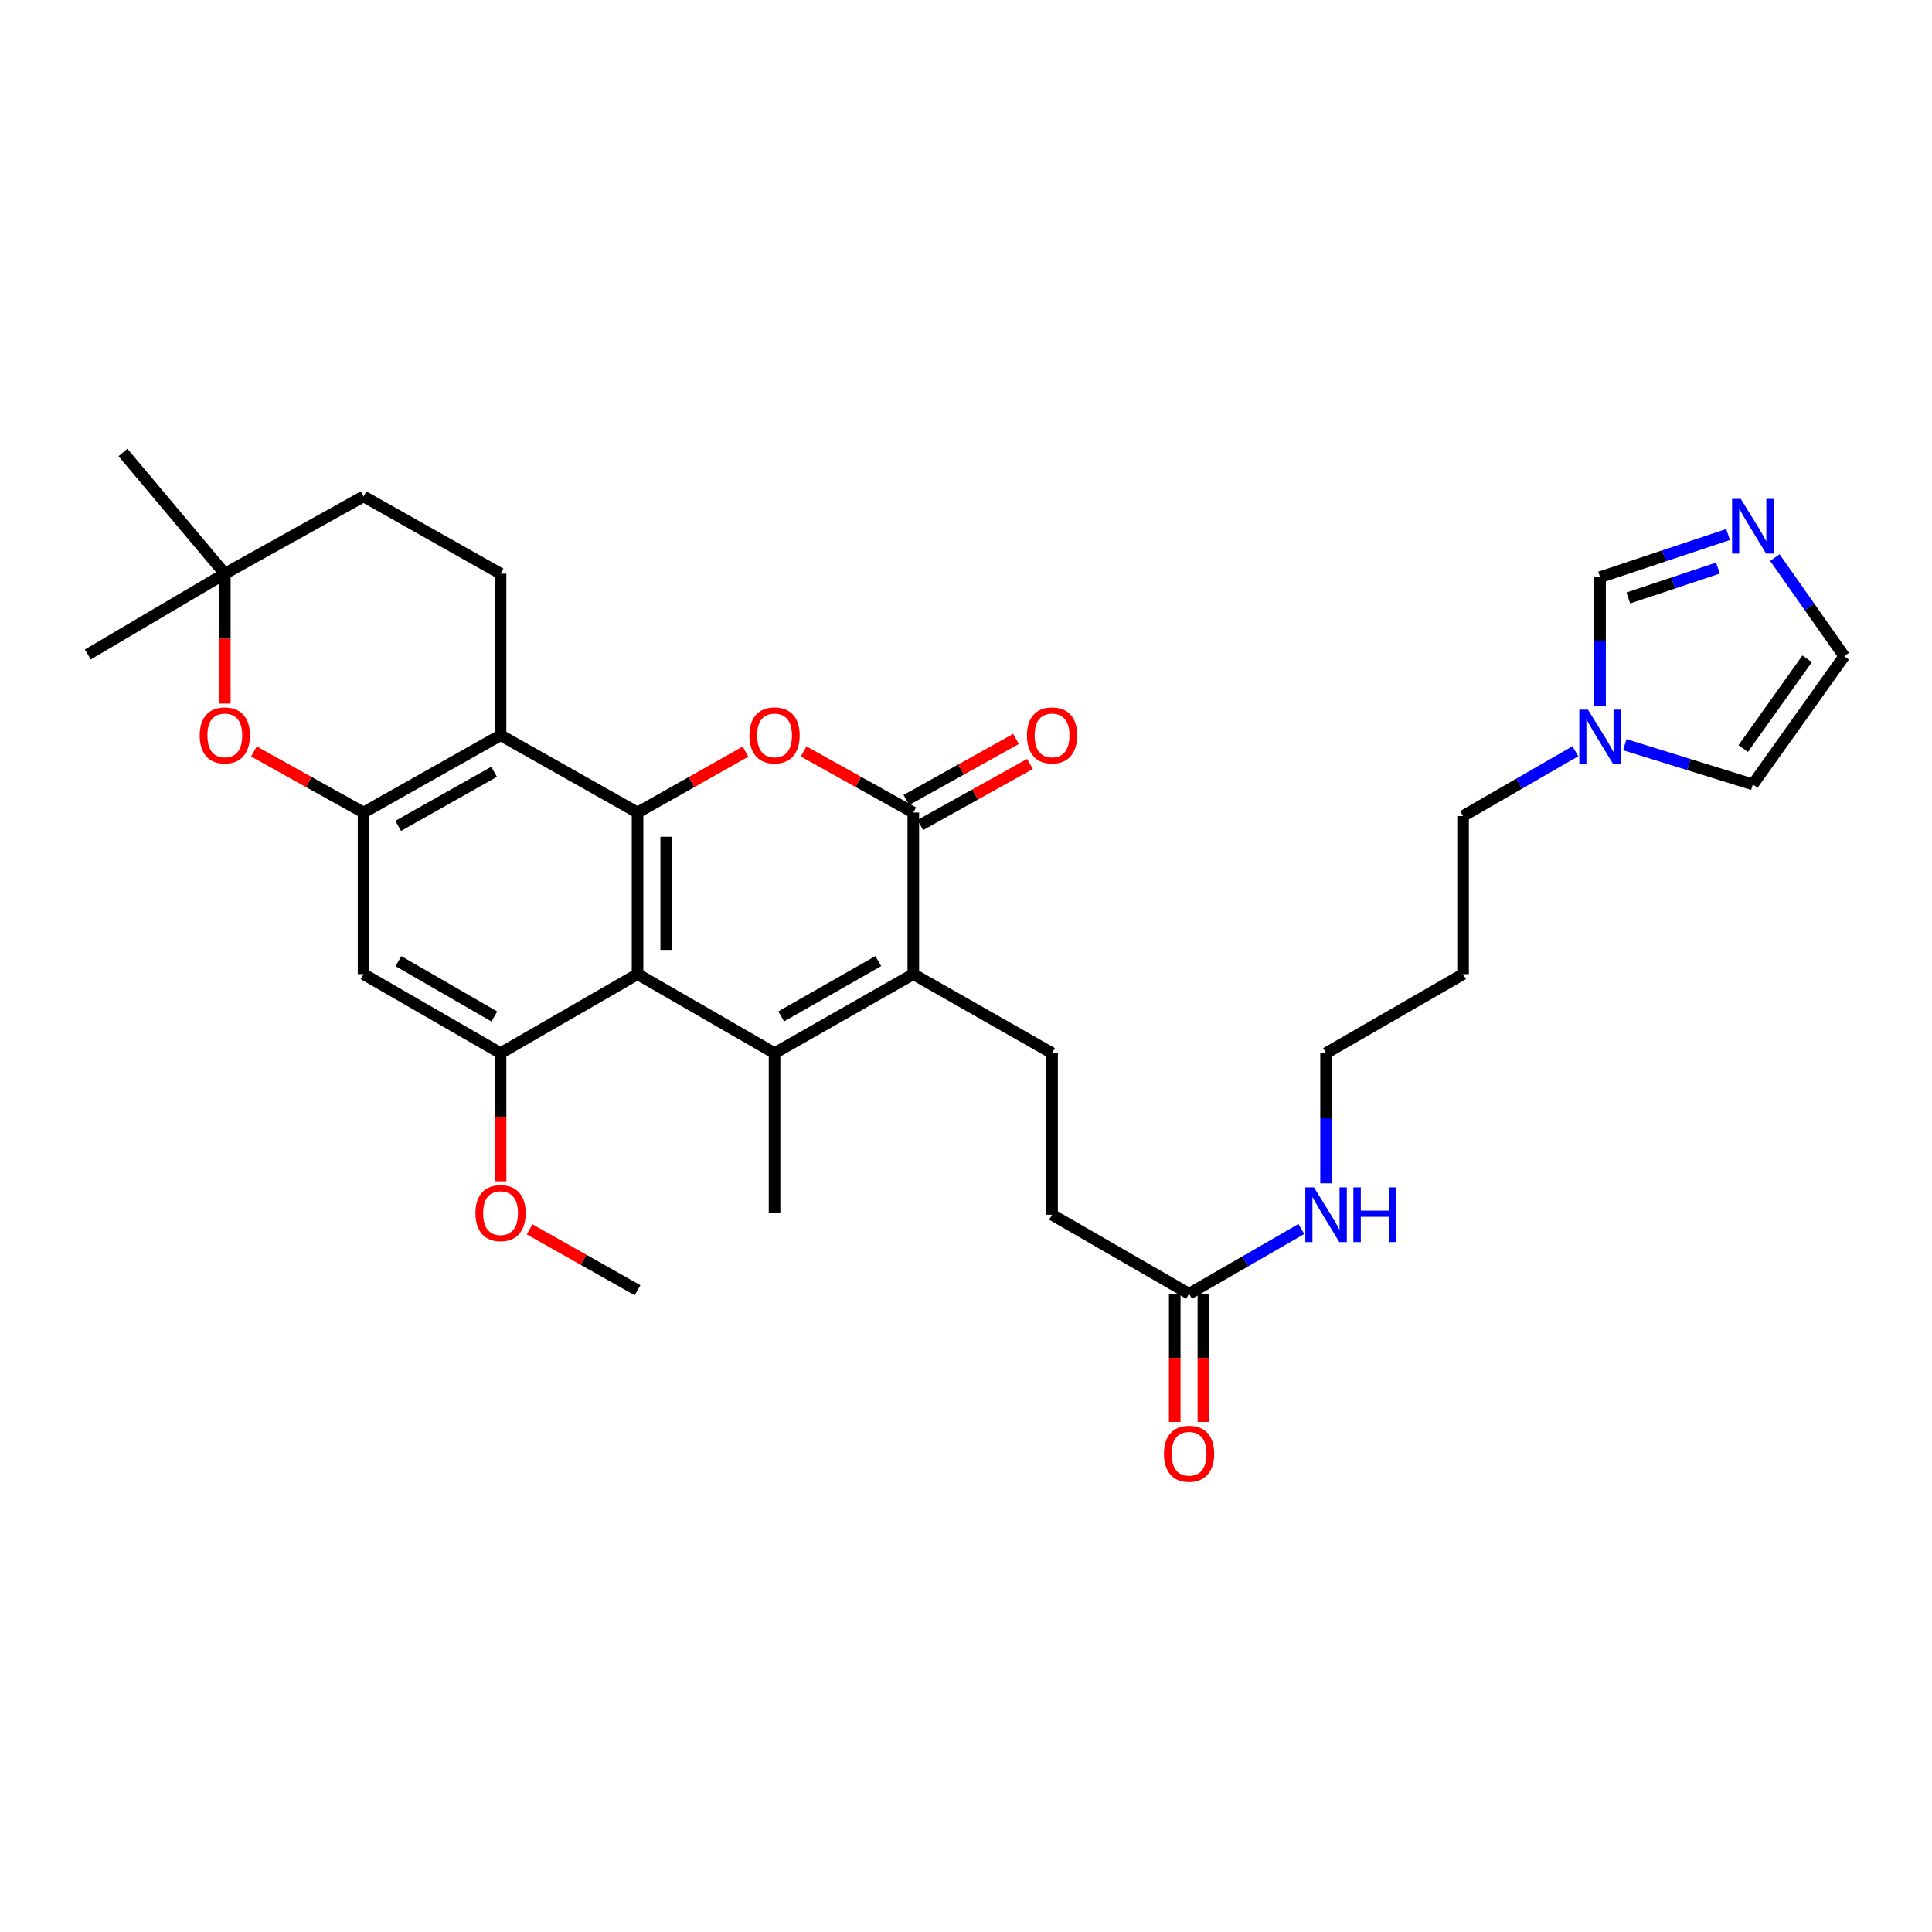 <?xml version='1.0' encoding='iso-8859-1'?>
<svg version='1.1' baseProfile='full'
              xmlns='http://www.w3.org/2000/svg'
                      xmlns:rdkit='http://www.rdkit.org/xml'
                      xmlns:xlink='http://www.w3.org/1999/xlink'
                  xml:space='preserve'
width='1000px' height='1000px' viewBox='0 0 1000 1000'>
<!-- END OF HEADER -->
<rect style='opacity:1.0;fill:#FFFFFF;stroke:none' width='1000' height='1000' x='0' y='0'> </rect>
<path class='bond-0' d='M 329.999,420.56 L 329.999,504.201' style='fill:none;fill-rule:evenodd;stroke:#000000;stroke-width:6px;stroke-linecap:butt;stroke-linejoin:miter;stroke-opacity:1' />
<path class='bond-0' d='M 344.832,433.106 L 344.832,491.655' style='fill:none;fill-rule:evenodd;stroke:#000000;stroke-width:6px;stroke-linecap:butt;stroke-linejoin:miter;stroke-opacity:1' />
<path class='bond-1' d='M 329.999,420.56 L 357.936,404.801' style='fill:none;fill-rule:evenodd;stroke:#000000;stroke-width:6px;stroke-linecap:butt;stroke-linejoin:miter;stroke-opacity:1' />
<path class='bond-1' d='M 357.936,404.801 L 385.873,389.042' style='fill:none;fill-rule:evenodd;stroke:#FF0000;stroke-width:6px;stroke-linecap:butt;stroke-linejoin:miter;stroke-opacity:1' />
<path class='bond-2' d='M 329.999,420.56 L 259.089,380.561' style='fill:none;fill-rule:evenodd;stroke:#000000;stroke-width:6px;stroke-linecap:butt;stroke-linejoin:miter;stroke-opacity:1' />
<path class='bond-3' d='M 329.999,504.201 L 400.908,545.107' style='fill:none;fill-rule:evenodd;stroke:#000000;stroke-width:6px;stroke-linecap:butt;stroke-linejoin:miter;stroke-opacity:1' />
<path class='bond-4' d='M 329.999,504.201 L 259.089,545.107' style='fill:none;fill-rule:evenodd;stroke:#000000;stroke-width:6px;stroke-linecap:butt;stroke-linejoin:miter;stroke-opacity:1' />
<path class='bond-5' d='M 400.908,545.107 L 400.908,627.833' style='fill:none;fill-rule:evenodd;stroke:#000000;stroke-width:6px;stroke-linecap:butt;stroke-linejoin:miter;stroke-opacity:1' />
<path class='bond-6' d='M 400.908,545.107 L 472.724,504.201' style='fill:none;fill-rule:evenodd;stroke:#000000;stroke-width:6px;stroke-linecap:butt;stroke-linejoin:miter;stroke-opacity:1' />
<path class='bond-6' d='M 404.339,526.083 L 454.61,497.448' style='fill:none;fill-rule:evenodd;stroke:#000000;stroke-width:6px;stroke-linecap:butt;stroke-linejoin:miter;stroke-opacity:1' />
<path class='bond-7' d='M 472.724,504.201 L 472.724,420.56' style='fill:none;fill-rule:evenodd;stroke:#000000;stroke-width:6px;stroke-linecap:butt;stroke-linejoin:miter;stroke-opacity:1' />
<path class='bond-8' d='M 472.724,504.201 L 544.548,545.107' style='fill:none;fill-rule:evenodd;stroke:#000000;stroke-width:6px;stroke-linecap:butt;stroke-linejoin:miter;stroke-opacity:1' />
<path class='bond-9' d='M 415.963,388.946 L 444.344,404.753' style='fill:none;fill-rule:evenodd;stroke:#FF0000;stroke-width:6px;stroke-linecap:butt;stroke-linejoin:miter;stroke-opacity:1' />
<path class='bond-9' d='M 444.344,404.753 L 472.724,420.56' style='fill:none;fill-rule:evenodd;stroke:#000000;stroke-width:6px;stroke-linecap:butt;stroke-linejoin:miter;stroke-opacity:1' />
<path class='bond-10' d='M 476.332,427.04 L 504.717,411.232' style='fill:none;fill-rule:evenodd;stroke:#000000;stroke-width:6px;stroke-linecap:butt;stroke-linejoin:miter;stroke-opacity:1' />
<path class='bond-10' d='M 504.717,411.232 L 533.101,395.425' style='fill:none;fill-rule:evenodd;stroke:#FF0000;stroke-width:6px;stroke-linecap:butt;stroke-linejoin:miter;stroke-opacity:1' />
<path class='bond-10' d='M 469.116,414.081 L 497.5,398.273' style='fill:none;fill-rule:evenodd;stroke:#000000;stroke-width:6px;stroke-linecap:butt;stroke-linejoin:miter;stroke-opacity:1' />
<path class='bond-10' d='M 497.5,398.273 L 525.884,382.466' style='fill:none;fill-rule:evenodd;stroke:#FF0000;stroke-width:6px;stroke-linecap:butt;stroke-linejoin:miter;stroke-opacity:1' />
<path class='bond-11' d='M 259.089,380.561 L 188.18,420.56' style='fill:none;fill-rule:evenodd;stroke:#000000;stroke-width:6px;stroke-linecap:butt;stroke-linejoin:miter;stroke-opacity:1' />
<path class='bond-11' d='M 255.74,399.48 L 206.104,427.48' style='fill:none;fill-rule:evenodd;stroke:#000000;stroke-width:6px;stroke-linecap:butt;stroke-linejoin:miter;stroke-opacity:1' />
<path class='bond-12' d='M 259.089,380.561 L 259.089,296.928' style='fill:none;fill-rule:evenodd;stroke:#000000;stroke-width:6px;stroke-linecap:butt;stroke-linejoin:miter;stroke-opacity:1' />
<path class='bond-13' d='M 188.18,420.56 L 159.799,404.753' style='fill:none;fill-rule:evenodd;stroke:#000000;stroke-width:6px;stroke-linecap:butt;stroke-linejoin:miter;stroke-opacity:1' />
<path class='bond-13' d='M 159.799,404.753 L 131.419,388.946' style='fill:none;fill-rule:evenodd;stroke:#FF0000;stroke-width:6px;stroke-linecap:butt;stroke-linejoin:miter;stroke-opacity:1' />
<path class='bond-14' d='M 188.18,420.56 L 188.18,504.201' style='fill:none;fill-rule:evenodd;stroke:#000000;stroke-width:6px;stroke-linecap:butt;stroke-linejoin:miter;stroke-opacity:1' />
<path class='bond-15' d='M 259.089,545.107 L 259.089,578.276' style='fill:none;fill-rule:evenodd;stroke:#000000;stroke-width:6px;stroke-linecap:butt;stroke-linejoin:miter;stroke-opacity:1' />
<path class='bond-15' d='M 259.089,578.276 L 259.089,611.445' style='fill:none;fill-rule:evenodd;stroke:#FF0000;stroke-width:6px;stroke-linecap:butt;stroke-linejoin:miter;stroke-opacity:1' />
<path class='bond-16' d='M 259.089,545.107 L 188.18,504.201' style='fill:none;fill-rule:evenodd;stroke:#000000;stroke-width:6px;stroke-linecap:butt;stroke-linejoin:miter;stroke-opacity:1' />
<path class='bond-16' d='M 255.865,526.123 L 206.228,497.489' style='fill:none;fill-rule:evenodd;stroke:#000000;stroke-width:6px;stroke-linecap:butt;stroke-linejoin:miter;stroke-opacity:1' />
<path class='bond-17' d='M 116.364,364.15 L 116.364,330.539' style='fill:none;fill-rule:evenodd;stroke:#FF0000;stroke-width:6px;stroke-linecap:butt;stroke-linejoin:miter;stroke-opacity:1' />
<path class='bond-17' d='M 116.364,330.539 L 116.364,296.928' style='fill:none;fill-rule:evenodd;stroke:#000000;stroke-width:6px;stroke-linecap:butt;stroke-linejoin:miter;stroke-opacity:1' />
<path class='bond-18' d='M 894.446,276.655 L 861.316,287.698' style='fill:none;fill-rule:evenodd;stroke:#0000FF;stroke-width:6px;stroke-linecap:butt;stroke-linejoin:miter;stroke-opacity:1' />
<path class='bond-18' d='M 861.316,287.698 L 828.186,298.741' style='fill:none;fill-rule:evenodd;stroke:#000000;stroke-width:6px;stroke-linecap:butt;stroke-linejoin:miter;stroke-opacity:1' />
<path class='bond-18' d='M 889.197,294.039 L 866.006,301.77' style='fill:none;fill-rule:evenodd;stroke:#0000FF;stroke-width:6px;stroke-linecap:butt;stroke-linejoin:miter;stroke-opacity:1' />
<path class='bond-18' d='M 866.006,301.77 L 842.815,309.5' style='fill:none;fill-rule:evenodd;stroke:#000000;stroke-width:6px;stroke-linecap:butt;stroke-linejoin:miter;stroke-opacity:1' />
<path class='bond-19' d='M 918.665,288.595 L 936.605,314.125' style='fill:none;fill-rule:evenodd;stroke:#0000FF;stroke-width:6px;stroke-linecap:butt;stroke-linejoin:miter;stroke-opacity:1' />
<path class='bond-19' d='M 936.605,314.125 L 954.545,339.655' style='fill:none;fill-rule:evenodd;stroke:#000000;stroke-width:6px;stroke-linecap:butt;stroke-linejoin:miter;stroke-opacity:1' />
<path class='bond-20' d='M 815.399,388.852 L 786.338,405.617' style='fill:none;fill-rule:evenodd;stroke:#0000FF;stroke-width:6px;stroke-linecap:butt;stroke-linejoin:miter;stroke-opacity:1' />
<path class='bond-20' d='M 786.338,405.617 L 757.276,422.381' style='fill:none;fill-rule:evenodd;stroke:#000000;stroke-width:6px;stroke-linecap:butt;stroke-linejoin:miter;stroke-opacity:1' />
<path class='bond-21' d='M 828.186,365.247 L 828.186,331.994' style='fill:none;fill-rule:evenodd;stroke:#0000FF;stroke-width:6px;stroke-linecap:butt;stroke-linejoin:miter;stroke-opacity:1' />
<path class='bond-21' d='M 828.186,331.994 L 828.186,298.741' style='fill:none;fill-rule:evenodd;stroke:#000000;stroke-width:6px;stroke-linecap:butt;stroke-linejoin:miter;stroke-opacity:1' />
<path class='bond-22' d='M 840.996,385.451 L 874.133,395.733' style='fill:none;fill-rule:evenodd;stroke:#0000FF;stroke-width:6px;stroke-linecap:butt;stroke-linejoin:miter;stroke-opacity:1' />
<path class='bond-22' d='M 874.133,395.733 L 907.27,406.016' style='fill:none;fill-rule:evenodd;stroke:#000000;stroke-width:6px;stroke-linecap:butt;stroke-linejoin:miter;stroke-opacity:1' />
<path class='bond-23' d='M 544.548,545.107 L 544.548,628.748' style='fill:none;fill-rule:evenodd;stroke:#000000;stroke-width:6px;stroke-linecap:butt;stroke-linejoin:miter;stroke-opacity:1' />
<path class='bond-24' d='M 259.089,296.928 L 188.18,256.929' style='fill:none;fill-rule:evenodd;stroke:#000000;stroke-width:6px;stroke-linecap:butt;stroke-linejoin:miter;stroke-opacity:1' />
<path class='bond-25' d='M 116.364,296.928 L 188.18,256.929' style='fill:none;fill-rule:evenodd;stroke:#000000;stroke-width:6px;stroke-linecap:butt;stroke-linejoin:miter;stroke-opacity:1' />
<path class='bond-26' d='M 116.364,296.928 L 45.455,338.749' style='fill:none;fill-rule:evenodd;stroke:#000000;stroke-width:6px;stroke-linecap:butt;stroke-linejoin:miter;stroke-opacity:1' />
<path class='bond-27' d='M 116.364,296.928 L 63.633,234.202' style='fill:none;fill-rule:evenodd;stroke:#000000;stroke-width:6px;stroke-linecap:butt;stroke-linejoin:miter;stroke-opacity:1' />
<path class='bond-28' d='M 615.458,669.654 L 544.548,628.748' style='fill:none;fill-rule:evenodd;stroke:#000000;stroke-width:6px;stroke-linecap:butt;stroke-linejoin:miter;stroke-opacity:1' />
<path class='bond-29' d='M 608.041,669.654 L 608.041,702.823' style='fill:none;fill-rule:evenodd;stroke:#000000;stroke-width:6px;stroke-linecap:butt;stroke-linejoin:miter;stroke-opacity:1' />
<path class='bond-29' d='M 608.041,702.823 L 608.041,735.992' style='fill:none;fill-rule:evenodd;stroke:#FF0000;stroke-width:6px;stroke-linecap:butt;stroke-linejoin:miter;stroke-opacity:1' />
<path class='bond-29' d='M 622.874,669.654 L 622.874,702.823' style='fill:none;fill-rule:evenodd;stroke:#000000;stroke-width:6px;stroke-linecap:butt;stroke-linejoin:miter;stroke-opacity:1' />
<path class='bond-29' d='M 622.874,702.823 L 622.874,735.992' style='fill:none;fill-rule:evenodd;stroke:#FF0000;stroke-width:6px;stroke-linecap:butt;stroke-linejoin:miter;stroke-opacity:1' />
<path class='bond-30' d='M 615.458,669.654 L 644.519,652.889' style='fill:none;fill-rule:evenodd;stroke:#000000;stroke-width:6px;stroke-linecap:butt;stroke-linejoin:miter;stroke-opacity:1' />
<path class='bond-30' d='M 644.519,652.889 L 673.58,636.124' style='fill:none;fill-rule:evenodd;stroke:#0000FF;stroke-width:6px;stroke-linecap:butt;stroke-linejoin:miter;stroke-opacity:1' />
<path class='bond-31' d='M 954.545,339.655 L 907.27,406.016' style='fill:none;fill-rule:evenodd;stroke:#000000;stroke-width:6px;stroke-linecap:butt;stroke-linejoin:miter;stroke-opacity:1' />
<path class='bond-31' d='M 935.373,341.003 L 902.28,387.455' style='fill:none;fill-rule:evenodd;stroke:#000000;stroke-width:6px;stroke-linecap:butt;stroke-linejoin:miter;stroke-opacity:1' />
<path class='bond-32' d='M 686.367,612.497 L 686.367,578.802' style='fill:none;fill-rule:evenodd;stroke:#0000FF;stroke-width:6px;stroke-linecap:butt;stroke-linejoin:miter;stroke-opacity:1' />
<path class='bond-32' d='M 686.367,578.802 L 686.367,545.107' style='fill:none;fill-rule:evenodd;stroke:#000000;stroke-width:6px;stroke-linecap:butt;stroke-linejoin:miter;stroke-opacity:1' />
<path class='bond-33' d='M 274.125,636.315 L 302.062,652.074' style='fill:none;fill-rule:evenodd;stroke:#FF0000;stroke-width:6px;stroke-linecap:butt;stroke-linejoin:miter;stroke-opacity:1' />
<path class='bond-33' d='M 302.062,652.074 L 329.999,667.833' style='fill:none;fill-rule:evenodd;stroke:#000000;stroke-width:6px;stroke-linecap:butt;stroke-linejoin:miter;stroke-opacity:1' />
<path class='bond-34' d='M 757.276,422.381 L 757.276,504.201' style='fill:none;fill-rule:evenodd;stroke:#000000;stroke-width:6px;stroke-linecap:butt;stroke-linejoin:miter;stroke-opacity:1' />
<path class='bond-35' d='M 757.276,504.201 L 686.367,545.107' style='fill:none;fill-rule:evenodd;stroke:#000000;stroke-width:6px;stroke-linecap:butt;stroke-linejoin:miter;stroke-opacity:1' />
<path  class='atom-4' d='M 387.908 380.641
Q 387.908 373.841, 391.268 370.041
Q 394.628 366.241, 400.908 366.241
Q 407.188 366.241, 410.548 370.041
Q 413.908 373.841, 413.908 380.641
Q 413.908 387.521, 410.508 391.441
Q 407.108 395.321, 400.908 395.321
Q 394.668 395.321, 391.268 391.441
Q 387.908 387.561, 387.908 380.641
M 400.908 392.121
Q 405.228 392.121, 407.548 389.241
Q 409.908 386.321, 409.908 380.641
Q 409.908 375.081, 407.548 372.281
Q 405.228 369.441, 400.908 369.441
Q 396.588 369.441, 394.228 372.241
Q 391.908 375.041, 391.908 380.641
Q 391.908 386.361, 394.228 389.241
Q 396.588 392.121, 400.908 392.121
' fill='#FF0000'/>
<path  class='atom-9' d='M 103.364 380.641
Q 103.364 373.841, 106.724 370.041
Q 110.084 366.241, 116.364 366.241
Q 122.644 366.241, 126.004 370.041
Q 129.364 373.841, 129.364 380.641
Q 129.364 387.521, 125.964 391.441
Q 122.564 395.321, 116.364 395.321
Q 110.124 395.321, 106.724 391.441
Q 103.364 387.561, 103.364 380.641
M 116.364 392.121
Q 120.684 392.121, 123.004 389.241
Q 125.364 386.321, 125.364 380.641
Q 125.364 375.081, 123.004 372.281
Q 120.684 369.441, 116.364 369.441
Q 112.044 369.441, 109.684 372.241
Q 107.364 375.041, 107.364 380.641
Q 107.364 386.361, 109.684 389.241
Q 112.044 392.121, 116.364 392.121
' fill='#FF0000'/>
<path  class='atom-11' d='M 901.01 258.22
L 910.29 273.22
Q 911.21 274.7, 912.69 277.38
Q 914.17 280.06, 914.25 280.22
L 914.25 258.22
L 918.01 258.22
L 918.01 286.54
L 914.13 286.54
L 904.17 270.14
Q 903.01 268.22, 901.77 266.02
Q 900.57 263.82, 900.21 263.14
L 900.21 286.54
L 896.53 286.54
L 896.53 258.22
L 901.01 258.22
' fill='#0000FF'/>
<path  class='atom-12' d='M 821.926 367.316
L 831.206 382.316
Q 832.126 383.796, 833.606 386.476
Q 835.086 389.156, 835.166 389.316
L 835.166 367.316
L 838.926 367.316
L 838.926 395.636
L 835.046 395.636
L 825.086 379.236
Q 823.926 377.316, 822.686 375.116
Q 821.486 372.916, 821.126 372.236
L 821.126 395.636
L 817.446 395.636
L 817.446 367.316
L 821.926 367.316
' fill='#0000FF'/>
<path  class='atom-18' d='M 531.548 380.641
Q 531.548 373.841, 534.908 370.041
Q 538.268 366.241, 544.548 366.241
Q 550.828 366.241, 554.188 370.041
Q 557.548 373.841, 557.548 380.641
Q 557.548 387.521, 554.148 391.441
Q 550.748 395.321, 544.548 395.321
Q 538.308 395.321, 534.908 391.441
Q 531.548 387.561, 531.548 380.641
M 544.548 392.121
Q 548.868 392.121, 551.188 389.241
Q 553.548 386.321, 553.548 380.641
Q 553.548 375.081, 551.188 372.281
Q 548.868 369.441, 544.548 369.441
Q 540.228 369.441, 537.868 372.241
Q 535.548 375.041, 535.548 380.641
Q 535.548 386.361, 537.868 389.241
Q 540.228 392.121, 544.548 392.121
' fill='#FF0000'/>
<path  class='atom-21' d='M 602.458 752.46
Q 602.458 745.66, 605.818 741.86
Q 609.178 738.06, 615.458 738.06
Q 621.738 738.06, 625.098 741.86
Q 628.458 745.66, 628.458 752.46
Q 628.458 759.34, 625.058 763.26
Q 621.658 767.14, 615.458 767.14
Q 609.218 767.14, 605.818 763.26
Q 602.458 759.38, 602.458 752.46
M 615.458 763.94
Q 619.778 763.94, 622.098 761.06
Q 624.458 758.14, 624.458 752.46
Q 624.458 746.9, 622.098 744.1
Q 619.778 741.26, 615.458 741.26
Q 611.138 741.26, 608.778 744.06
Q 606.458 746.86, 606.458 752.46
Q 606.458 758.18, 608.778 761.06
Q 611.138 763.94, 615.458 763.94
' fill='#FF0000'/>
<path  class='atom-24' d='M 680.107 614.588
L 689.387 629.588
Q 690.307 631.068, 691.787 633.748
Q 693.267 636.428, 693.347 636.588
L 693.347 614.588
L 697.107 614.588
L 697.107 642.908
L 693.227 642.908
L 683.267 626.508
Q 682.107 624.588, 680.867 622.388
Q 679.667 620.188, 679.307 619.508
L 679.307 642.908
L 675.627 642.908
L 675.627 614.588
L 680.107 614.588
' fill='#0000FF'/>
<path  class='atom-24' d='M 700.507 614.588
L 704.347 614.588
L 704.347 626.628
L 718.827 626.628
L 718.827 614.588
L 722.667 614.588
L 722.667 642.908
L 718.827 642.908
L 718.827 629.828
L 704.347 629.828
L 704.347 642.908
L 700.507 642.908
L 700.507 614.588
' fill='#0000FF'/>
<path  class='atom-25' d='M 246.089 627.913
Q 246.089 621.113, 249.449 617.313
Q 252.809 613.513, 259.089 613.513
Q 265.369 613.513, 268.729 617.313
Q 272.089 621.113, 272.089 627.913
Q 272.089 634.793, 268.689 638.713
Q 265.289 642.593, 259.089 642.593
Q 252.849 642.593, 249.449 638.713
Q 246.089 634.833, 246.089 627.913
M 259.089 639.393
Q 263.409 639.393, 265.729 636.513
Q 268.089 633.593, 268.089 627.913
Q 268.089 622.353, 265.729 619.553
Q 263.409 616.713, 259.089 616.713
Q 254.769 616.713, 252.409 619.513
Q 250.089 622.313, 250.089 627.913
Q 250.089 633.633, 252.409 636.513
Q 254.769 639.393, 259.089 639.393
' fill='#FF0000'/>
</svg>
